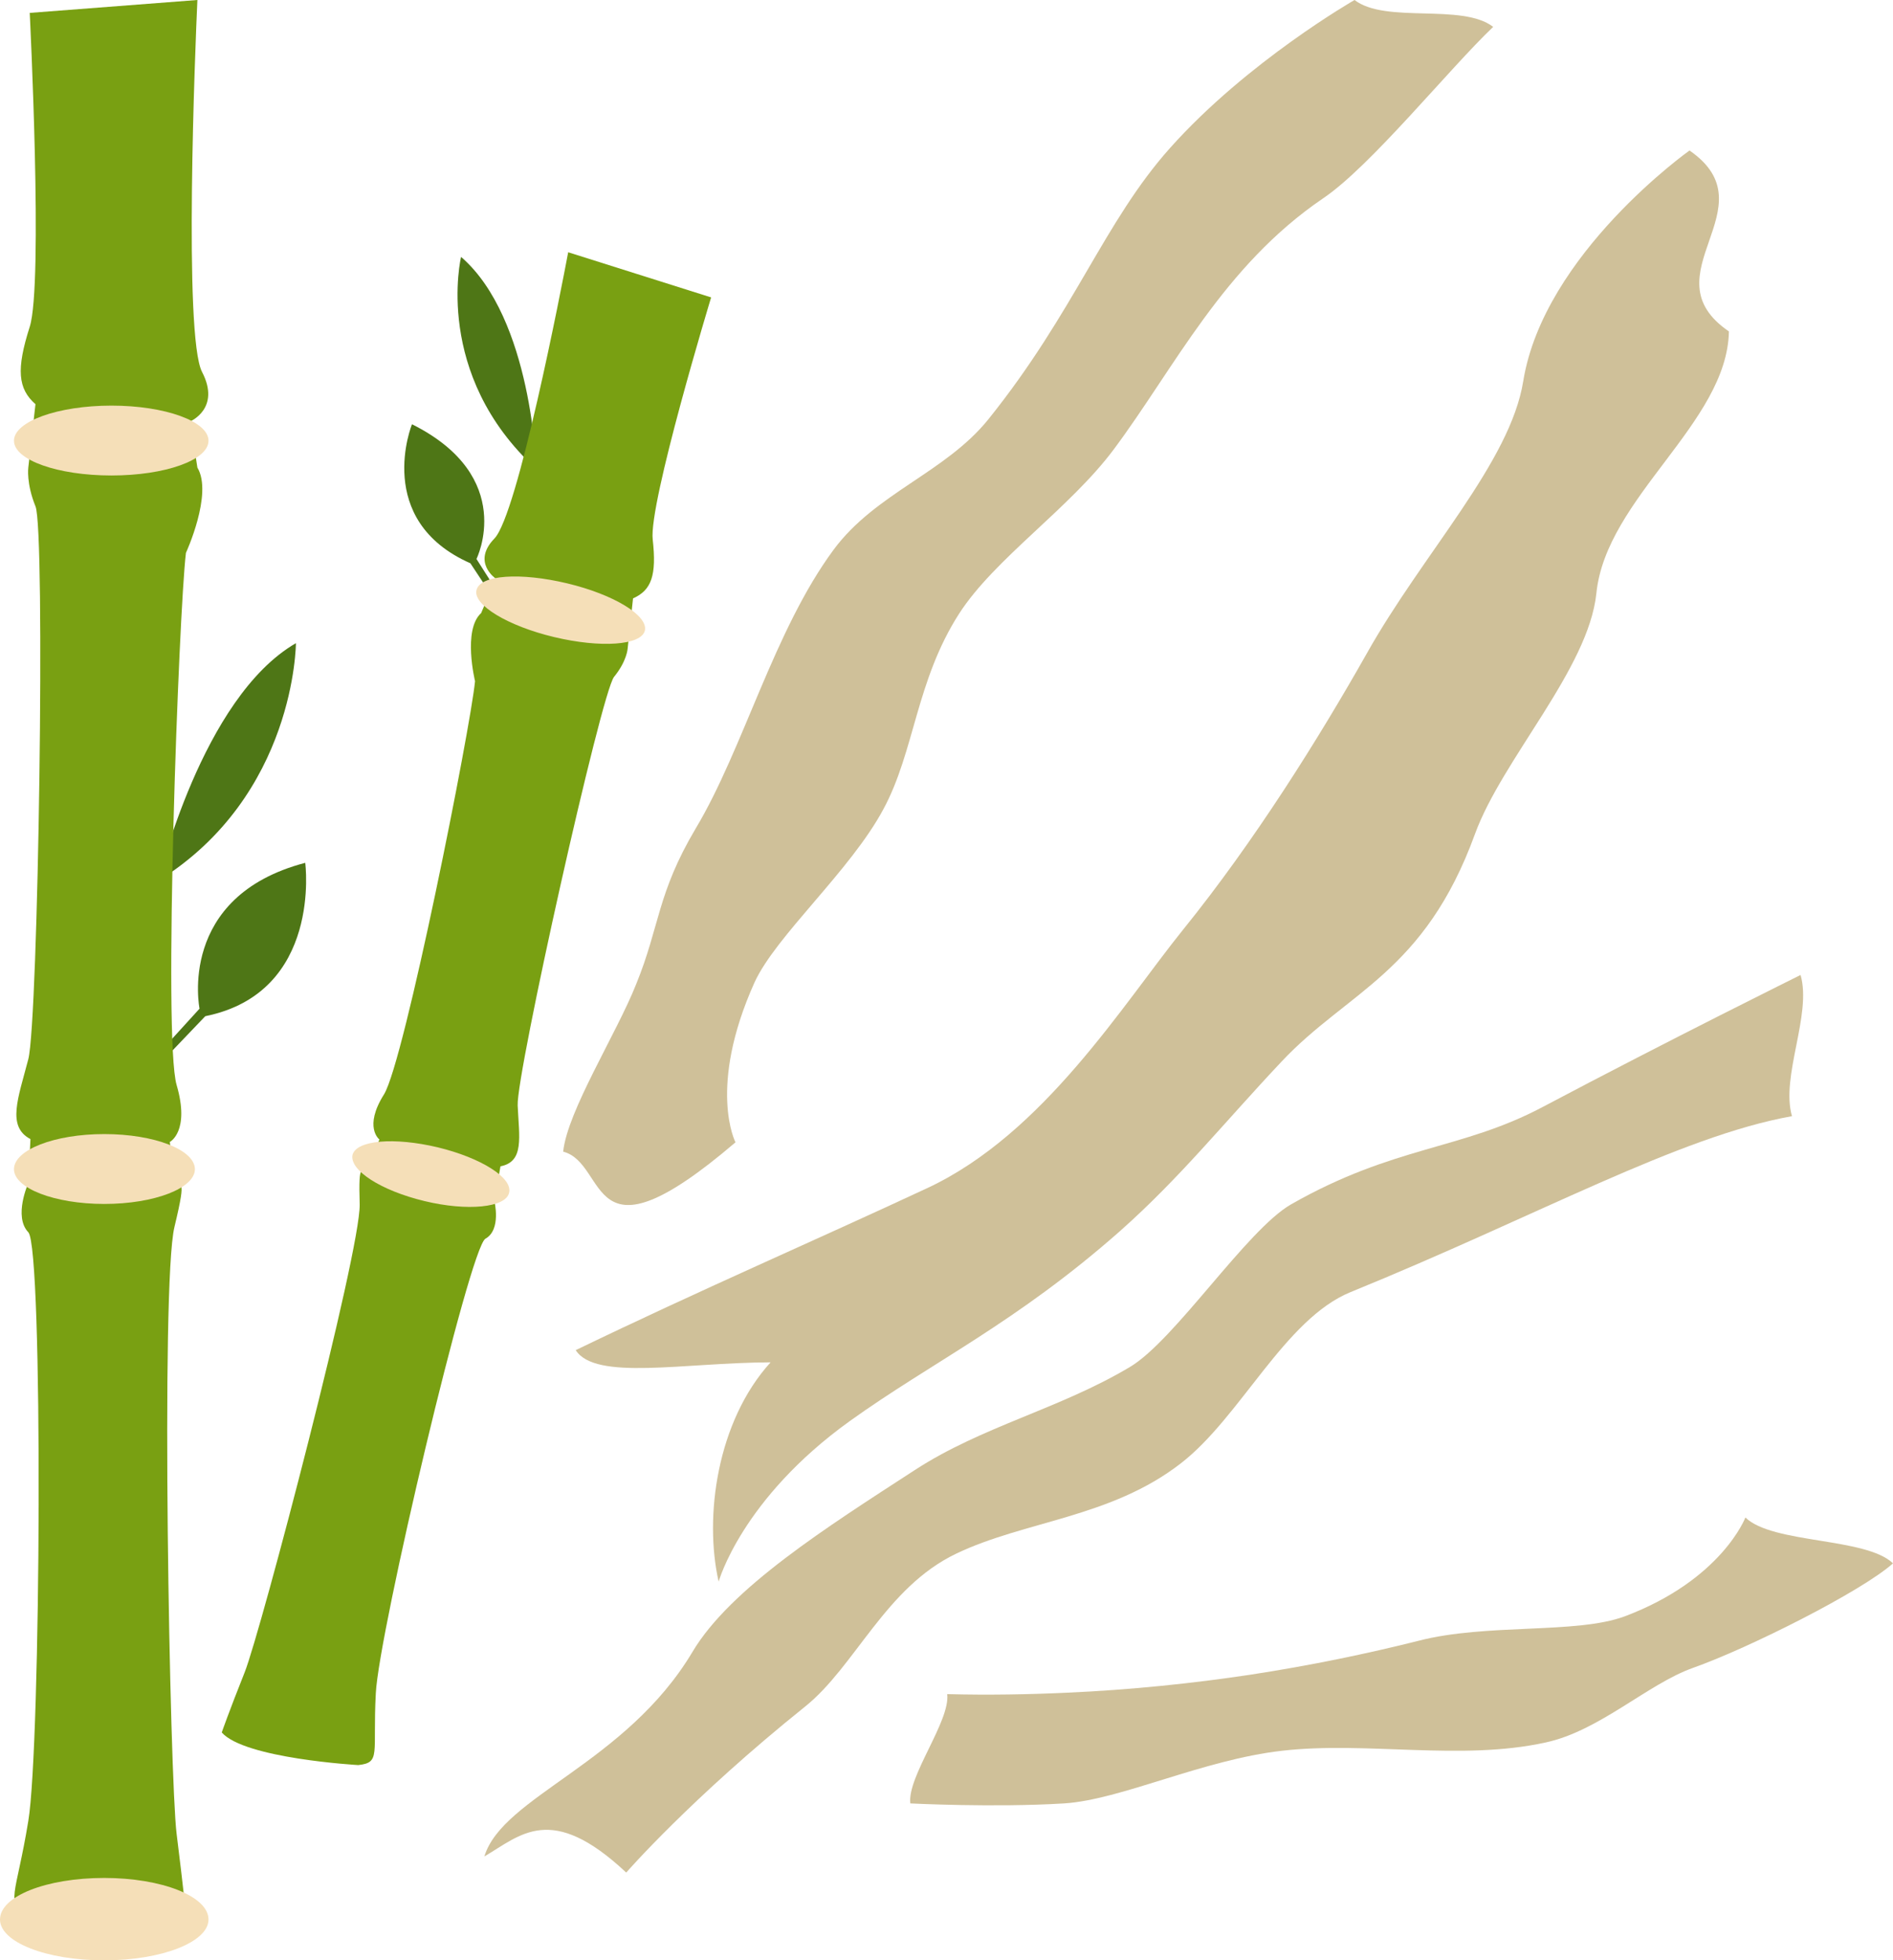 <?xml version="1.0" encoding="UTF-8" standalone="no"?>
<!-- Creator: CorelDRAW Home & Student X7 -->

<svg
   xmlns:dc="http://purl.org/dc/elements/1.1/"
   xmlns:cc="http://creativecommons.org/ns#"
   xmlns:rdf="http://www.w3.org/1999/02/22-rdf-syntax-ns#"
   xmlns:svg="http://www.w3.org/2000/svg"
   xmlns="http://www.w3.org/2000/svg"
   xmlns:sodipodi="http://sodipodi.sourceforge.net/DTD/sodipodi-0.dtd"
   xmlns:inkscape="http://www.inkscape.org/namespaces/inkscape"
   xml:space="preserve"
   width="52.84mm"
   height="54.71mm"
   version="1.1"
   style="clip-rule:evenodd;fill-rule:evenodd;image-rendering:optimizeQuality;shape-rendering:geometricPrecision;text-rendering:geometricPrecision"
   viewBox="0 0 5284 5471"
   id="svg38"
   sodipodi:docname="2600.svg"
   inkscape:version="0.92.4 (5da689c313, 2019-01-14)"><sodipodi:namedview
   pagecolor="#ffffff"
   bordercolor="#666666"
   borderopacity="1"
   objecttolerance="10"
   gridtolerance="10"
   guidetolerance="10"
   inkscape:pageopacity="0"
   inkscape:pageshadow="2"
   inkscape:window-width="640"
   inkscape:window-height="480"
   id="namedview40"
   showgrid="false"
   inkscape:zoom="0.2102413"
   inkscape:cx="96.64252"
   inkscape:cy="91.691337"
   inkscape:window-x="0"
   inkscape:window-y="0"
   inkscape:window-maximized="0"
   inkscape:current-layer="svg38" />
 <defs
   id="defs4">
  <style
   type="text/css"
   id="style2">
   <![CDATA[
    .fil0 {fill:#4E7616;fill-rule:nonzero}
    .fil1 {fill:#79A012;fill-rule:nonzero}
    .fil3 {fill:#CFC099;fill-rule:nonzero}
    .fil2 {fill:#F5DFB8;fill-rule:nonzero}
   ]]>
  </style>
 </defs>
 <g
   id="Vrstva_x0020_1"
   transform="translate(-7943,-11805)">
  <path
   class="fil0"
   d="m 8385,14263 c 0,0 121,-511 384,-663 0,0 -1,425 -384,663 z"
   id="path7"
   inkscape:connector-curvature="0"
   style="fill:#4e7616;fill-rule:nonzero" />
  <path
   class="fil0"
   d="m 8356,14778 144,-158 c 0,0 -64,-313 295,-407 0,0 48,362 -279,428 l -131,137 z"
   id="path9"
   inkscape:connector-curvature="0"
   style="fill:#4e7616;fill-rule:nonzero" />
  <path
   class="fil0"
   d="m 9440,13114 c 0,0 -11,-420 -210,-592 0,0 -79,328 210,592 z"
   id="path11"
   inkscape:connector-curvature="0"
   style="fill:#4e7616;fill-rule:nonzero" />
  <path
   class="fil0"
   d="m 9369,13516 -96,-151 c 0,0 114,-229 -180,-376 0,0 -109,268 163,388 l 88,133 z"
   id="path13"
   inkscape:connector-curvature="0"
   style="fill:#4e7616;fill-rule:nonzero" />
  <path
   class="fil1"
   d="m 8026,11841 c 0,0 38,757 0,876 -38,119 -33,173 16,216 l -20,177 c 0,0 -6,44 20,108 28,65 8,1435 -20,1543 -28,108 -61,188 6,223 l -6,123 c 0,0 -42,93 0,137 42,43 35,1434 0,1643 -34,209 -67,231 0,260 0,0 350,71 440,0 0,0 -7,-72 -26,-224 -19,-151 -45,-1535 -6,-1694 38,-158 12,-100 0,-129 l -13,-108 c 0,0 57,-29 19,-159 -38,-130 6,-1319 26,-1485 0,0 76,-165 32,-238 l -20,-129 c 0,0 86,-36 33,-138 -52,-100 -19,-908 -13,-1038 z"
   id="path15"
   inkscape:connector-curvature="0"
   style="fill:#79a012;fill-rule:nonzero" />
  <path
   class="fil2"
   d="m 8525,13035 c 0,54 -121,97 -271,97 -149,0 -272,-43 -272,-97 0,-54 123,-98 272,-98 150,0 271,44 271,98 z"
   id="path17"
   inkscape:connector-curvature="0"
   style="fill:#f5dfb8;fill-rule:nonzero" />
  <path
   class="fil2"
   d="m 8487,15068 c 0,53 -113,97 -253,97 -139,0 -252,-44 -252,-97 0,-54 113,-98 252,-98 140,0 253,44 253,98 z"
   id="path19"
   inkscape:connector-curvature="0"
   style="fill:#f5dfb8;fill-rule:nonzero" />
  <path
   class="fil2"
   d="m 8525,17162 c 0,63 -131,114 -291,114 -162,0 -291,-51 -291,-114 0,-65 129,-116 291,-116 160,0 291,51 291,116 z"
   id="path21"
   inkscape:connector-curvature="0"
   style="fill:#f5dfb8;fill-rule:nonzero" />
  <path
   class="fil1"
   d="m 9928,12635 c 0,0 -175,576 -163,676 11,99 -3,141 -55,164 l -15,140 c 0,0 -2,35 -38,79 -36,45 -273,1107 -269,1196 4,89 19,157 -48,170 l -17,97 c 0,0 20,80 -25,105 -44,25 -298,1100 -306,1269 -9,169 15,193 -49,200 0,0 -317,-18 -381,-91 0,0 19,-55 64,-168 45,-113 324,-1176 321,-1306 -4,-130 7,-81 24,-100 l 31,-81 c 0,0 -45,-34 13,-126 57,-93 241,-1020 254,-1153 0,0 -35,-143 17,-190 l 41,-96 c 0,0 -68,-46 -4,-112 65,-67 187,-698 206,-799 z"
   id="path23"
   inkscape:connector-curvature="0"
   style="fill:#79a012;fill-rule:nonzero" />
  <path
   class="fil2"
   d="m 9273,13452 c -10,41 87,100 217,131 130,31 243,23 253,-18 10,-42 -87,-101 -217,-132 -130,-31 -243,-24 -253,19 z"
   id="path25"
   inkscape:connector-curvature="0"
   style="fill:#f5dfb8;fill-rule:nonzero" />
  <path
   class="fil2"
   d="m 8927,15028 c -9,43 80,100 201,129 120,29 227,18 236,-23 11,-42 -79,-98 -199,-127 -122,-29 -227,-20 -238,21 z"
   id="path27"
   inkscape:connector-curvature="0"
   style="fill:#f5dfb8;fill-rule:nonzero" />
  <path
   class="fil3"
   d="m 11724,11805 c 0,0 -299,171 -515,413 -184,206 -266,457 -507,757 -120,149 -315,206 -432,364 -167,226 -252,556 -385,778 -108,182 -100,272 -166,434 -55,139 -192,354 -204,468 129,34 61,333 481,-26 0,0 -79,-152 53,-446 60,-131 268,-312 360,-484 87,-161 91,-358 211,-545 99,-154 309,-294 432,-459 170,-228 305,-511 585,-701 133,-90 351,-361 474,-478 -87,-67 -300,-8 -387,-75 z"
   id="path29"
   inkscape:connector-curvature="0"
   style="fill:#cfc099;fill-rule:nonzero" />
  <path
   class="fil3"
   d="m 10484,16838 c 0,0 233,12 429,0 159,-10 387,-122 609,-147 236,-27 499,29 735,-23 150,-32 285,-163 411,-208 156,-55 472,-214 559,-292 -76,-73 -336,-54 -412,-128 0,0 -66,174 -337,276 -135,50 -385,19 -575,68 -143,36 -301,69 -471,95 -160,24 -331,42 -511,50 -108,5 -219,7 -334,4 9,75 -112,230 -103,305 z"
   id="path31"
   inkscape:connector-curvature="0"
   style="fill:#cfc099;fill-rule:nonzero" />
  <path
   class="fil3"
   d="m 12969,14526 c 0,0 -362,179 -721,369 -227,120 -413,107 -701,271 -124,71 -324,379 -450,454 -198,118 -412,165 -601,288 -245,159 -514,329 -620,507 -186,312 -530,403 -581,571 101,-59 186,-152 396,45 0,0 181,-208 499,-463 140,-112 225,-333 422,-427 192,-92 431,-100 627,-252 167,-129 290,-403 474,-478 523,-213 915,-434 1232,-491 -32,-111 56,-283 24,-394 z"
   id="path33"
   inkscape:connector-curvature="0"
   style="fill:#cfc099;fill-rule:nonzero" />
  <path
   class="fil3"
   d="m 9949,16219 c 0,0 64,-231 366,-448 230,-165 464,-274 754,-530 168,-149 289,-301 451,-473 185,-197 399,-248 540,-635 76,-209 317,-461 339,-672 27,-268 365,-475 370,-731 -231,-158 120,-346 -110,-505 0,0 -406,288 -464,643 -36,227 -280,481 -437,761 -134,237 -314,525 -513,771 -167,207 -388,568 -712,720 -315,147 -633,284 -983,453 55,86 300,35 544,34 -150,165 -186,432 -145,612 z"
   id="path35"
   inkscape:connector-curvature="0"
   style="fill:#cfc099;fill-rule:nonzero" />
 </g>
</svg>